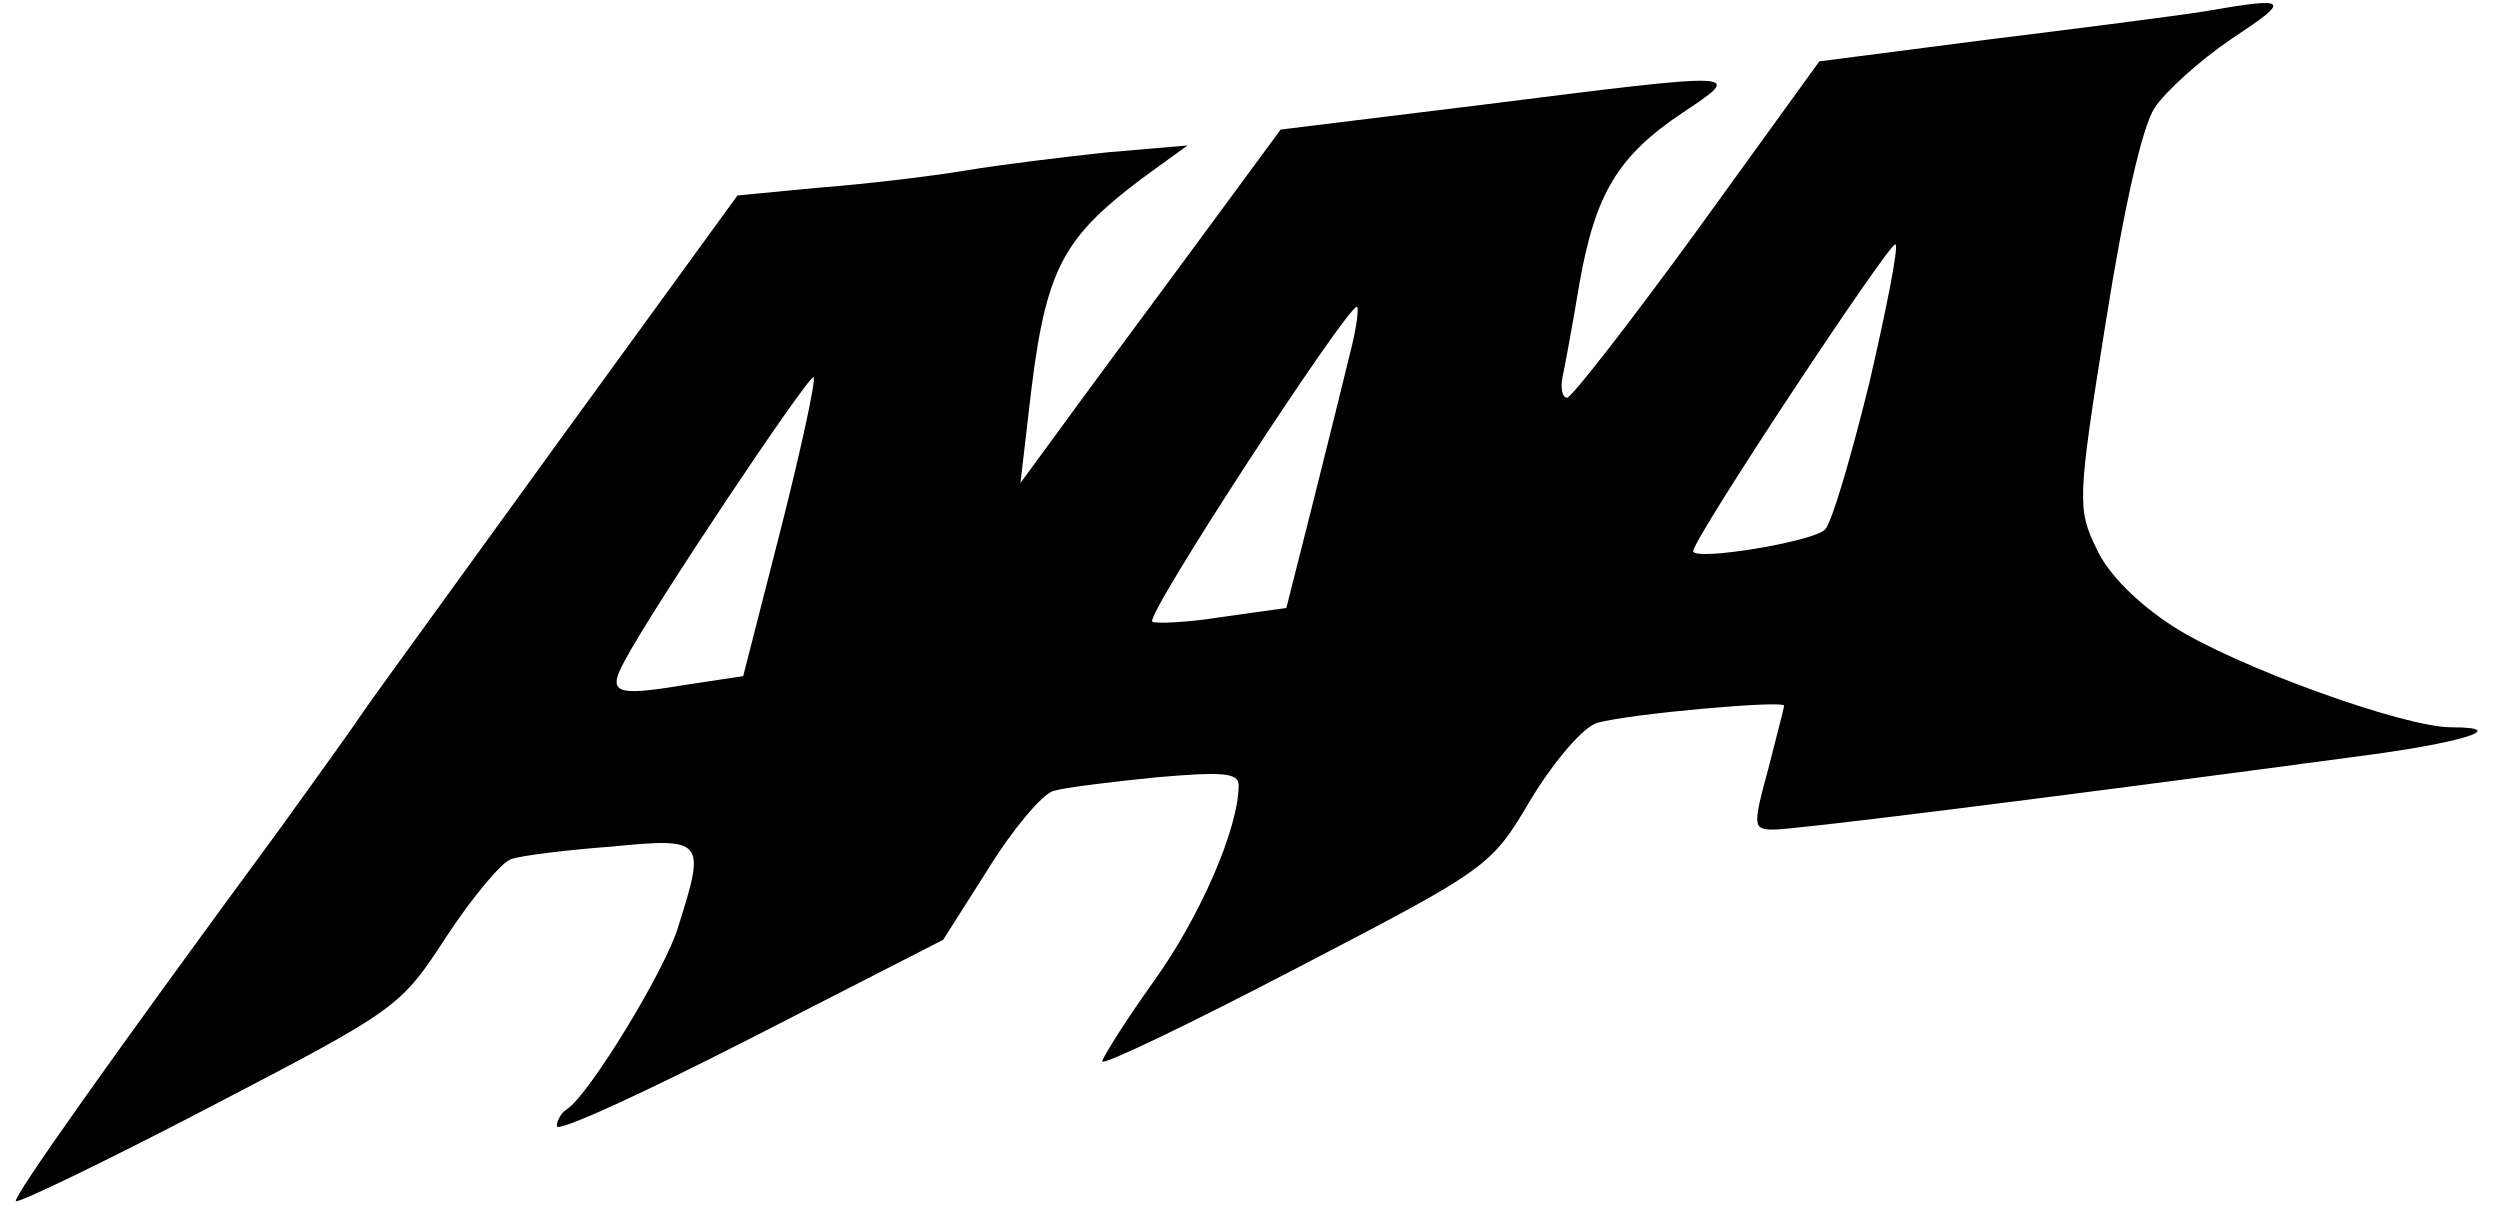<?xml version="1.0" standalone="no"?>
<!DOCTYPE svg PUBLIC "-//W3C//DTD SVG 20010904//EN"
 "http://www.w3.org/TR/2001/REC-SVG-20010904/DTD/svg10.dtd">
<svg version="1.0" xmlns="http://www.w3.org/2000/svg"
 width="220pt" height="107pt" viewBox="0 0 220 107"
 preserveAspectRatio="xMidYMid meet">
<g transform="translate(0,107) scale(0.1,-0.1)"
fill="#000000" stroke="none">
<path d="M1940 1060 c-25 -4 -111 -15 -192 -25 l-147 -19 -107 -148 c-59 -81
-111 -148 -115 -148 -4 0 -6 8 -4 18 2 9 9 47 15 83 14 79 34 112 91 150 54
36 55 36 -175 7 l-179 -22 -81 -110 c-45 -61 -97 -131 -115 -156 l-33 -45 7
60 c14 126 27 153 100 208 l40 29 -70 -6 c-38 -4 -95 -11 -125 -16 -30 -5 -88
-12 -128 -15 l-73 -7 -157 -216 c-86 -119 -164 -226 -172 -238 -8 -12 -41 -58
-72 -101 -153 -208 -237 -327 -234 -330 2 -2 79 35 171 83 165 86 167 87 208
150 23 35 49 66 57 68 8 3 48 8 88 11 82 8 83 6 59 -70 -11 -38 -79 -149 -98
-161 -5 -3 -9 -10 -9 -15 0 -6 76 29 170 77 l170 87 40 63 c21 34 47 65 57 68
10 3 51 8 91 12 58 5 72 4 72 -7 0 -38 -34 -116 -75 -173 -25 -35 -45 -67 -45
-70 0 -4 77 33 171 82 171 89 171 89 207 150 21 34 46 63 58 66 29 8 164 20
164 15 0 -2 -7 -28 -14 -56 -14 -51 -13 -53 5 -53 18 0 220 25 511 64 94 12
139 26 85 26 -42 0 -191 54 -245 89 -31 20 -57 46 -67 68 -17 35 -17 43 8 199
16 101 32 172 43 189 10 15 40 42 68 61 53 35 51 37 -24 24z m-295 -327 c-16
-65 -33 -123 -39 -129 -11 -11 -116 -28 -116 -19 0 11 174 274 178 270 3 -2
-8 -57 -23 -122z m-456 30 c-5 -21 -20 -81 -33 -133 l-24 -95 -57 -8 c-31 -5
-59 -6 -61 -4 -6 6 171 277 180 277 2 0 0 -17 -5 -37z m-502 -159 l-33 -129
-53 -8 c-60 -10 -67 -7 -51 22 25 47 162 252 166 249 2 -3 -11 -63 -29 -134z"/>
</g>
</svg>
